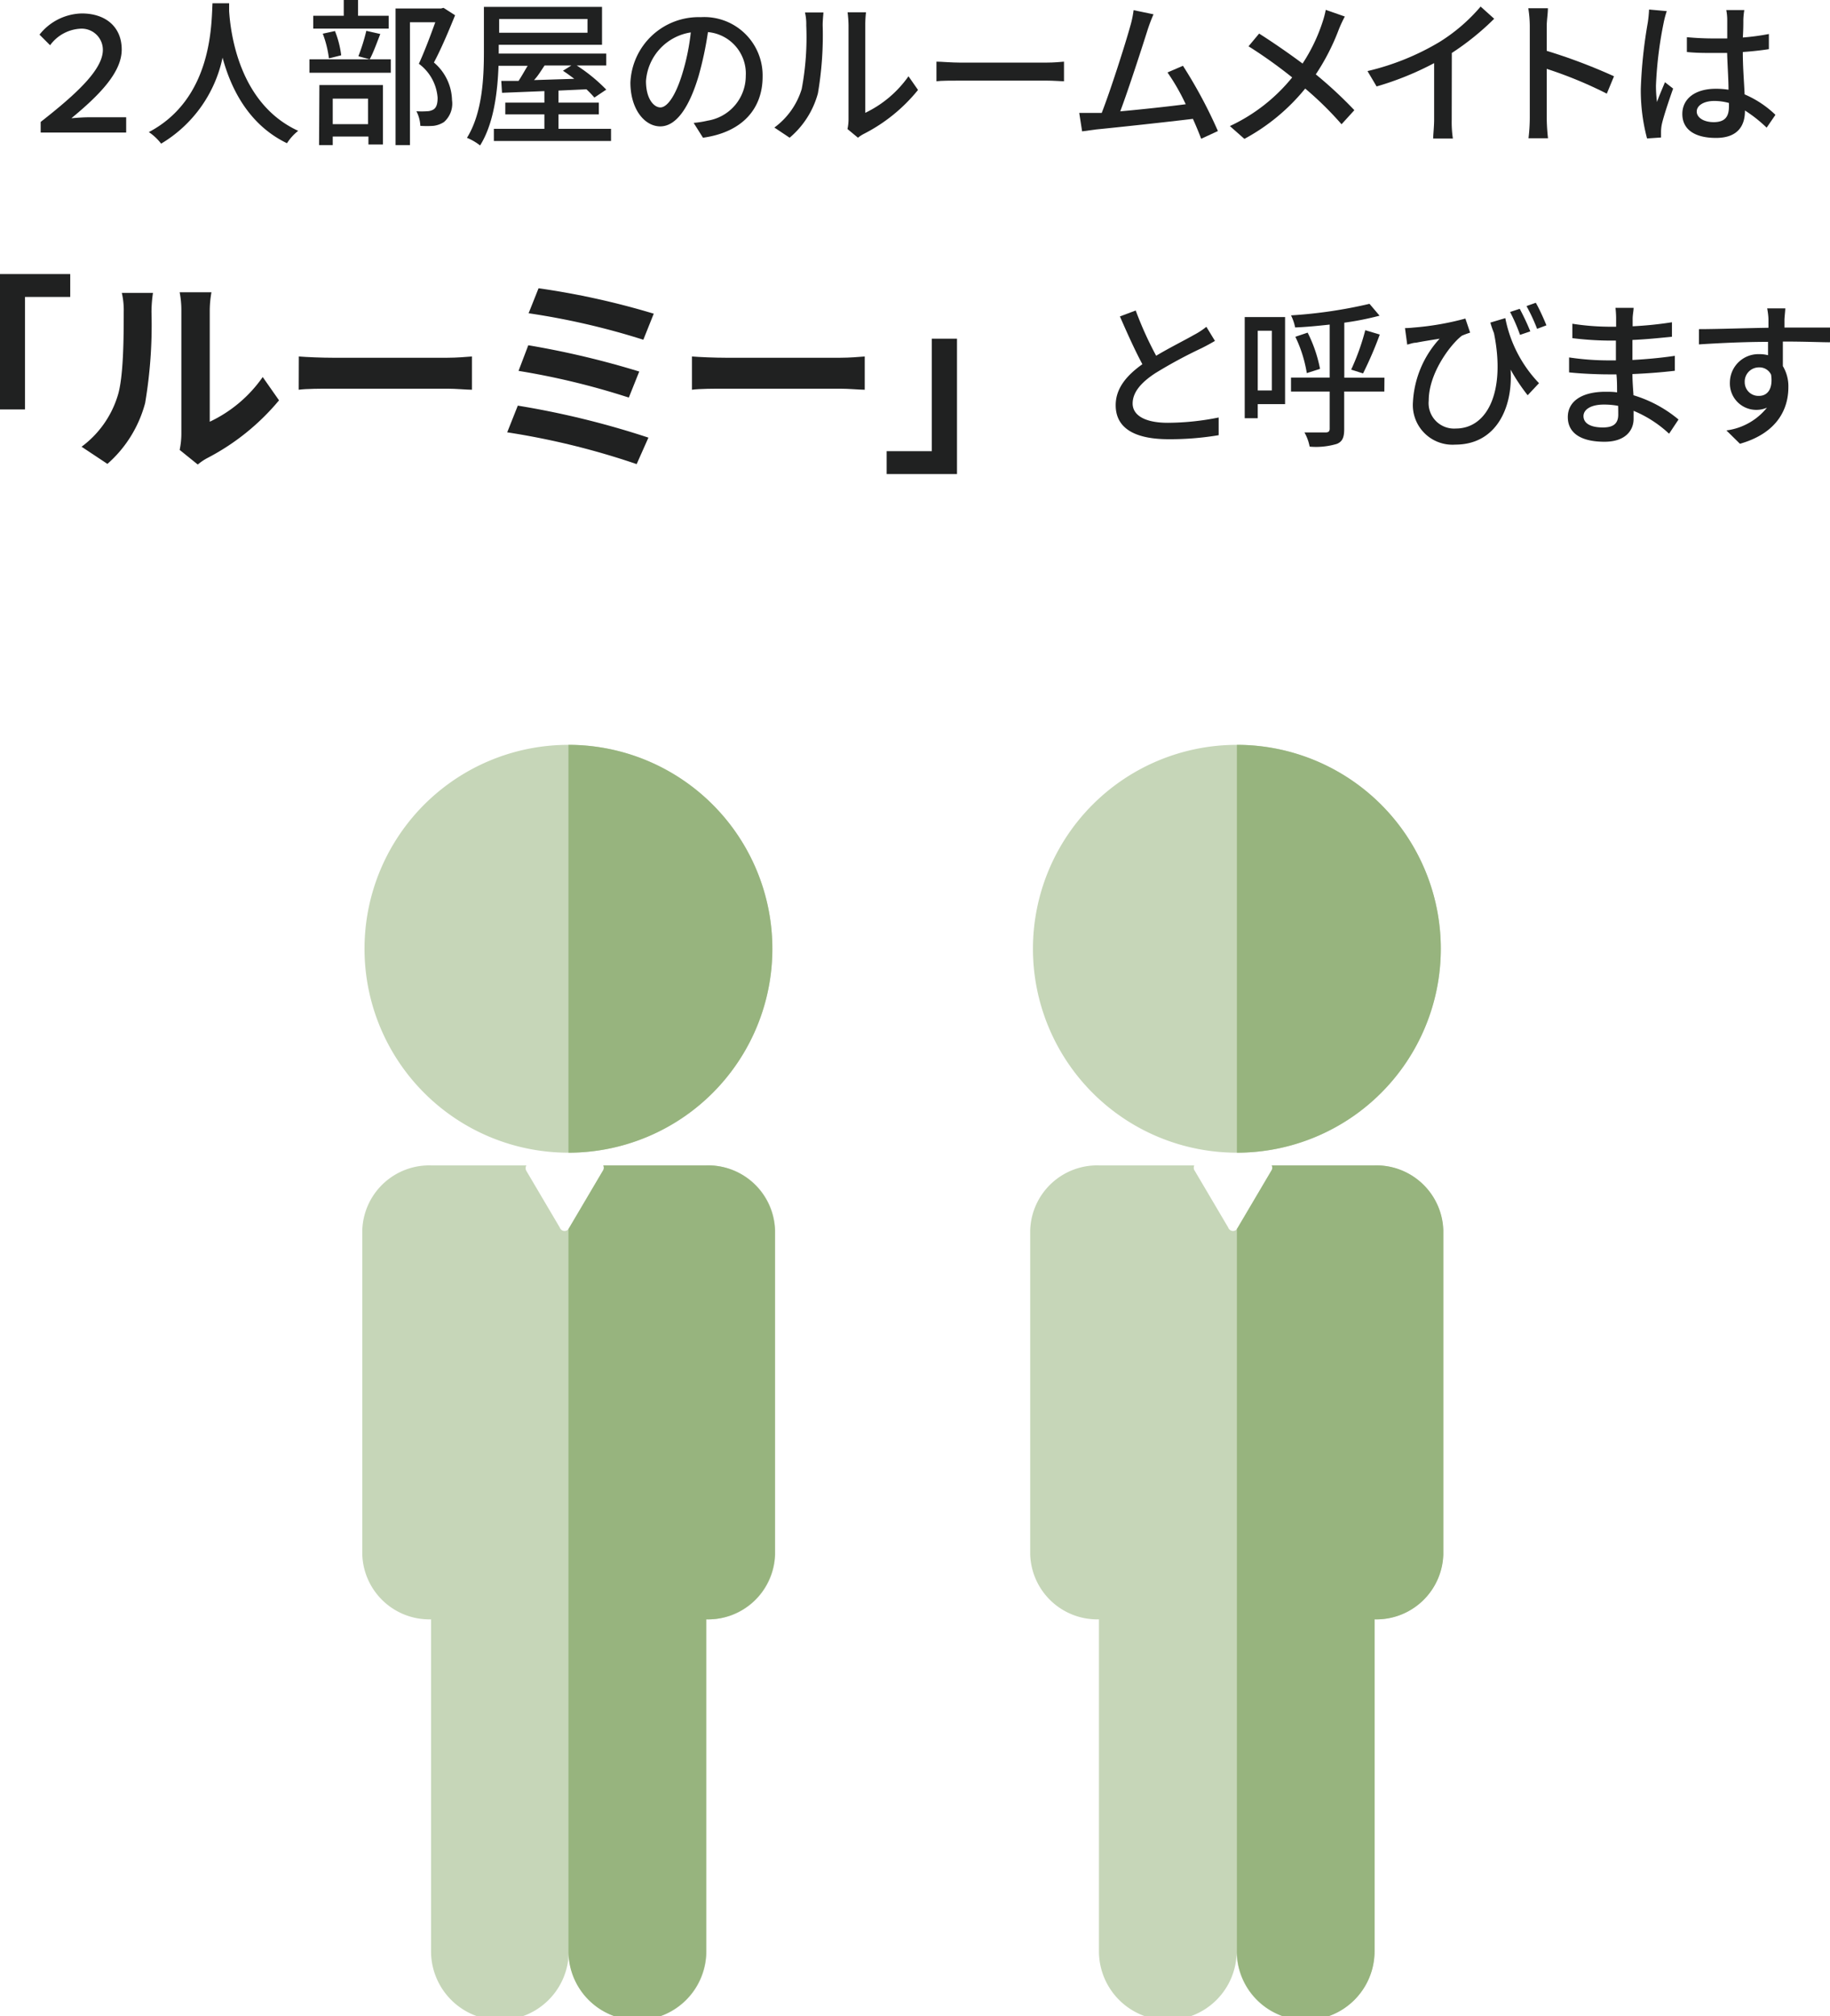 <svg xmlns="http://www.w3.org/2000/svg" width="172.75" height="190.31" viewBox="0 0 172.75 190.31"><title>ルーミー</title><path d="M78.63,12.2C82,9.56,84.5,7.26,84.5,5.4a2,2,0,0,0-2.15-2,3.79,3.79,0,0,0-2.83,1.56l-1-1a5.22,5.22,0,0,1,4-2c2.22,0,3.76,1.25,3.76,3.41s-2.11,4.3-4.75,6.48c.6-.05,1.15-.09,1.71-.09H86.7V13.2H78.63Z" transform="translate(-74.79 -0.69)" style="fill:#202121"/><path d="M96.42,1c0,.21,0,.47,0,.74.13,2,.91,8.73,6.52,11.3a4.74,4.74,0,0,0-1.06,1.17c-3.63-1.75-5.3-5.18-6.08-8.08A12.42,12.42,0,0,1,90,14.25a4.88,4.88,0,0,0-1.16-1.09C94.83,10,94.74,3,94.85,1Z" transform="translate(-74.79 -0.69)" style="fill:#202121"/><path d="M104,6.29h7.68V7.56H104Zm7.48-2.9h-7.12V2.18h2.88V.69h1.35V2.18h2.89Zm-6.54,5.33h6v5.61h-1.37v-.75H106.2v.81h-1.29Zm.9-2.52a10,10,0,0,0-.58-2.33l1.15-.25A9.22,9.22,0,0,1,107,5.91ZM106.2,10v2.41h3.33V10Zm2.42-4a18.14,18.14,0,0,0,.75-2.4l1.32.3c-.33.84-.66,1.77-1,2.39Zm9.13-3.87c-.58,1.43-1.3,3.15-2,4.46a4.8,4.8,0,0,1,1.71,3.55,2.31,2.31,0,0,1-.76,2.07,2.34,2.34,0,0,1-1,.36,9.7,9.7,0,0,1-1.23,0,3.35,3.35,0,0,0-.37-1.38,7.42,7.42,0,0,0,1,0,1.24,1.24,0,0,0,.6-.16c.3-.18.4-.57.4-1.11a4.38,4.38,0,0,0-1.77-3.21c.54-1.17,1.13-2.75,1.55-3.92h-2.39v11.6h-1.36V1.49h4.3l.23-.06Z" transform="translate(-74.79 -0.69)" style="fill:#202121"/><path d="M132.47,12.85V14H121.41V12.85h4.77V11.49h-3.69V10.38h3.69V9.29l-4,.16-.07-1.12,1.63,0c.29-.44.6-1,.86-1.43h-2.75c-.09,2.43-.43,5.43-1.74,7.52a5.23,5.23,0,0,0-1.24-.72c1.47-2.36,1.6-5.73,1.6-8.12V1.34h11.15V4.92h-9.75v.83h10.15V6.87h-2.79a15.8,15.8,0,0,1,2.79,2.28l-1.12.75a10.38,10.38,0,0,0-.75-.78l-2.64.12v1.14h3.81v1.11h-3.81v1.36ZM121.91,2.48v1.3h8.34V2.48Zm4.29,4.39c-.32.47-.63,1-1,1.38L129,8.13c-.36-.27-.72-.54-1.07-.76l.8-.5Z" transform="translate(-74.79 -0.69)" style="fill:#202121"/><path d="M140.27,12.29a9.16,9.16,0,0,0,1.32-.21,4.28,4.28,0,0,0,3.6-4.22,3.93,3.93,0,0,0-3.57-4.14,32.76,32.76,0,0,1-.89,4.17c-.9,3-2.13,4.73-3.61,4.73S134.3,11,134.3,8.48a6.45,6.45,0,0,1,6.64-6.17,5.51,5.51,0,0,1,5.84,5.61c0,3.11-2,5.27-5.63,5.77Zm-1.05-4.71A21,21,0,0,0,140,3.75a5,5,0,0,0-4.23,4.59c0,1.71.76,2.49,1.36,2.49S138.53,9.87,139.22,7.58Z" transform="translate(-74.79 -0.69)" style="fill:#202121"/><path d="M147.89,12.73a7.05,7.05,0,0,0,2.58-3.64,26.26,26.26,0,0,0,.43-6,4.74,4.74,0,0,0-.12-1.22h1.74c0,.12-.07.68-.07,1.2A32.52,32.52,0,0,1,152,9.5a8.32,8.32,0,0,1-2.67,4.19Zm6.9.14a4.3,4.3,0,0,0,.1-.94V3.05a10.87,10.87,0,0,0-.09-1.2h1.74a10.52,10.52,0,0,0-.07,1.2v8.29a10.54,10.54,0,0,0,4.08-3.45l.9,1.29a15.77,15.77,0,0,1-5.1,4.14,3.32,3.32,0,0,0-.57.37Z" transform="translate(-74.79 -0.69)" style="fill:#202121"/><path d="M163.19,6.51c.48,0,1.41.09,2.22.09h8.14c.74,0,1.32-.06,1.68-.09V8.36c-.33,0-1-.06-1.66-.06h-8.16c-.84,0-1.73,0-2.22.06Z" transform="translate(-74.79 -0.69)" style="fill:#202121"/><path d="M188.18,13.79c-.2-.53-.47-1.19-.78-1.88-2.39.29-7.19.81-9.14,1l-1.32.18-.27-1.74c.47,0,1.05,0,1.5,0l.62,0c.84-2.14,2.26-6.61,2.68-8.14a9.57,9.57,0,0,0,.33-1.56l1.88.39a15.74,15.74,0,0,0-.57,1.51c-.45,1.43-1.82,5.67-2.57,7.65,2-.18,4.58-.46,6.18-.67A19.83,19.83,0,0,0,185,7.53l1.46-.63a45,45,0,0,1,3.3,6.16Z" transform="translate(-74.79 -0.69)" style="fill:#202121"/><path d="M201.74,2.25a12,12,0,0,0-.56,1.2A21,21,0,0,1,199,7.71a40.19,40.19,0,0,1,3.64,3.38l-1.21,1.33A31.27,31.27,0,0,0,198,9.05a19,19,0,0,1-5.74,4.75l-1.37-1.21A16.56,16.56,0,0,0,196.77,8a44,44,0,0,0-4.12-2.94l1-1.2c1.25.79,2.9,1.93,4.1,2.83a16.24,16.24,0,0,0,1.86-3.84,8.94,8.94,0,0,0,.33-1.23Z" transform="translate(-74.79 -0.69)" style="fill:#202121"/><path d="M211.83,12a10.66,10.66,0,0,0,.11,1.77h-1.86c0-.33.09-1.16.09-1.77V6.65a28.55,28.55,0,0,1-5.43,2.2l-.86-1.45a23.88,23.88,0,0,0,6.77-2.73,16.59,16.59,0,0,0,3.91-3.36l1.28,1.15a25,25,0,0,1-4,3.23Z" transform="translate(-74.79 -0.69)" style="fill:#202121"/><path d="M226.47,9.53a39.41,39.41,0,0,0-5.67-2.34v4.63a18.83,18.83,0,0,0,.12,1.92h-1.84a16.62,16.62,0,0,0,.12-1.92V3.15a10.88,10.88,0,0,0-.14-1.68h1.85c0,.5-.11,1.16-.11,1.68V5.49a52.68,52.68,0,0,1,6.35,2.4Z" transform="translate(-74.79 -0.69)" style="fill:#202121"/><path d="M232.13,1.74a9.11,9.11,0,0,0-.3,1.14,37.07,37.07,0,0,0-.72,5.88,11.78,11.78,0,0,0,.1,1.56c.21-.61.53-1.33.75-1.87l.77.6c-.39,1.11-.9,2.62-1.07,3.39a3.91,3.91,0,0,0-.07.67c0,.15,0,.37,0,.56l-1.32.09a17.66,17.66,0,0,1-.59-4.71,44.9,44.9,0,0,1,.66-6.23,12.2,12.2,0,0,0,.12-1.23Zm9.43,11a13.2,13.2,0,0,0-2.05-1.62v.05c0,1.37-.66,2.54-2.73,2.54s-3.18-.84-3.18-2.26,1.18-2.38,3.16-2.38a7.6,7.6,0,0,1,1.2.09c0-1-.1-2.31-.13-3.47q-.63,0-1.26,0c-.86,0-1.67,0-2.54-.09V4.2c.85.08,1.68.12,2.56.12.42,0,.83,0,1.25,0,0-.73,0-1.36,0-1.74a5.23,5.23,0,0,0-.09-.94h1.7a7,7,0,0,0-.09.91c0,.38,0,1-.05,1.68a21.86,21.86,0,0,0,2.46-.33V5.33c-.76.12-1.6.21-2.46.27,0,1.48.12,2.82.17,4a9.64,9.64,0,0,1,2.91,1.93ZM238,10.41a5.28,5.28,0,0,0-1.38-.19c-1,0-1.66.43-1.66,1s.66,1,1.6,1c1.1,0,1.44-.55,1.44-1.49Z" transform="translate(-74.79 -0.69)" style="fill:#202121"/><path d="M74.79,26.56h6.63v2.16H77.15V39.34H74.79Z" transform="translate(-74.79 -0.69)" style="fill:#202121"/><path d="M82.49,42.86a9.43,9.43,0,0,0,3.4-4.78c.56-1.72.58-5.5.58-7.92a7.3,7.3,0,0,0-.18-1.82h2.94a12.76,12.76,0,0,0-.14,1.8,44.13,44.13,0,0,1-.6,8.6,11.58,11.58,0,0,1-3.56,5.74Zm9.26.3a7.61,7.61,0,0,0,.16-1.48V30a8.87,8.87,0,0,0-.16-1.72h3A10.16,10.16,0,0,0,94.59,30V40.5a12.69,12.69,0,0,0,5-4.22l1.54,2.2a21.94,21.94,0,0,1-6.79,5.46,5.1,5.1,0,0,0-.88.6Z" transform="translate(-74.79 -0.69)" style="fill:#202121"/><path d="M103,34.34c.72.06,2.18.12,3.22.12H117c.91,0,1.82-.08,2.34-.12v3.14c-.48,0-1.51-.1-2.34-.1H106.21c-1.14,0-2.48,0-3.22.1Z" transform="translate(-74.79 -0.69)" style="fill:#202121"/><path d="M136,42l-1.11,2.5a71.35,71.35,0,0,0-12.22-3l1-2.52A80.93,80.93,0,0,1,136,42Zm-.85-6.28-1,2.5a70,70,0,0,0-10.41-2.52l.92-2.42A82,82,0,0,1,135.13,35.76Zm1.37-5.46-1,2.5a69,69,0,0,0-10.83-2.5l.94-2.36A73.44,73.44,0,0,1,136.5,30.3Z" transform="translate(-74.79 -0.69)" style="fill:#202121"/><path d="M140.11,34.34c.72.06,2.18.12,3.22.12h10.75c.92,0,1.82-.08,2.34-.12v3.14c-.48,0-1.5-.1-2.34-.1H143.33c-1.14,0-2.48,0-3.22.1Z" transform="translate(-74.79 -0.69)" style="fill:#202121"/><path d="M165.13,45.44h-6.64V43.28h4.26V32.66h2.38Z" transform="translate(-74.79 -0.69)" style="fill:#202121"/><path d="M189.48,32.87c-.37.22-.79.45-1.27.69a44.27,44.27,0,0,0-4.35,2.35c-1.32.86-2.15,1.79-2.15,2.87s1.1,1.82,3.32,1.82a24.66,24.66,0,0,0,4.8-.5l0,1.67a27.69,27.69,0,0,1-4.72.38c-2.87,0-5-.84-5-3.21,0-1.57,1-2.79,2.52-3.87-.68-1.26-1.43-2.92-2.12-4.51L182,30a33.42,33.42,0,0,0,1.93,4.27c1.31-.78,2.78-1.51,3.54-1.95a7.13,7.13,0,0,0,1.2-.78Z" transform="translate(-74.79 -0.69)" style="fill:#202121"/><path d="M196.1,38.84h-2.58v1.33h-1.23V30.62h3.81Zm-2.58-6.93v5.64h1.33V31.91Zm11.95,5.74h-3.79v3.56c0,.79-.18,1.17-.69,1.38a6.83,6.83,0,0,1-2.57.26,4.44,4.44,0,0,0-.49-1.34c.9,0,1.75,0,2,0s.38-.09.38-.35V37.65h-3.65V36.33h3.65v-5c-1.11.12-2.21.23-3.26.27a4.53,4.53,0,0,0-.39-1.14,44.42,44.42,0,0,0,7.41-1.09l.95,1.12a27.62,27.62,0,0,1-3.33.66v5.19h3.79Zm-7.24-5.56a13,13,0,0,1,1.17,3.42l-1.25.4a12.48,12.48,0,0,0-1.08-3.43Zm4.11,3.49a22.07,22.07,0,0,0,1.33-3.72l1.37.41a35.67,35.67,0,0,1-1.58,3.67Z" transform="translate(-74.79 -0.69)" style="fill:#202121"/><path d="M216.89,30.72a12.22,12.22,0,0,0,3.18,6.14L219,38a17.84,17.84,0,0,1-1.61-2.42c.23,3.6-1.36,7.08-5.22,7.08a3.74,3.74,0,0,1-4-4,9.58,9.58,0,0,1,2.52-6c-.66.11-1.65.26-2.22.38-.27,0-.51.1-.84.18l-.21-1.56a7.81,7.81,0,0,0,.81-.05,26.24,26.24,0,0,0,4.89-.85l.45,1.33a7.56,7.56,0,0,0-.78.29c-1,.75-3.13,3.48-3.13,6.12a2.4,2.4,0,0,0,2.56,2.64c3,0,4.71-3.53,3.6-9-.12-.31-.24-.63-.34-1Zm1.39,1.58a16.94,16.94,0,0,0-.94-2.16l.91-.3a22.44,22.44,0,0,1,1,2.13Zm1.61-.57a16.86,16.86,0,0,0-1-2.15l.88-.31c.33.58.75,1.5,1,2.13Z" transform="translate(-74.79 -0.69)" style="fill:#202121"/><path d="M232.35,41.63A11.17,11.17,0,0,0,229,39.47c0,.3,0,.55,0,.76,0,1.12-.81,2.16-2.74,2.16-2.25,0-3.47-.83-3.47-2.33s1.34-2.39,3.56-2.39c.37,0,.73,0,1.09.06,0-.56,0-1.16-.06-1.7h-.81c-.94,0-2.62-.07-3.66-.19l0-1.41a25.38,25.38,0,0,0,3.66.28h.76V32.84h-.73a29.92,29.92,0,0,1-3.38-.23V31.25a23.31,23.31,0,0,0,3.36.28h.77v-.84a9.29,9.29,0,0,0-.06-.94H229c0,.27-.08.6-.09,1,0,.17,0,.44,0,.74a34.83,34.83,0,0,0,3.71-.38v1.37c-1.08.1-2.32.24-3.73.3v1.89c1.47-.08,2.77-.21,4-.39v1.41c-1.38.16-2.61.25-4,.31,0,.68.06,1.38.1,2a12,12,0,0,1,4.25,2.29ZM227.54,39a7.34,7.34,0,0,0-1.34-.12c-1.26,0-1.93.48-1.93,1.09s.55,1.07,1.83,1.07c.84,0,1.45-.25,1.45-1.21C227.55,39.65,227.55,39.36,227.54,39Z" transform="translate(-74.79 -0.69)" style="fill:#202121"/><path d="M247.53,33c-.88,0-2.28-.07-4.44-.07,0,.79,0,1.66,0,2.32a3.7,3.7,0,0,1,.52,2c0,2-1,4.31-4.57,5.33l-1.28-1.26a5.87,5.87,0,0,0,3.83-2.15,2.44,2.44,0,0,1-1,.21,2.49,2.49,0,0,1-2.5-2.59,2.69,2.69,0,0,1,2.77-2.67,3.15,3.15,0,0,1,.83.1l0-1.26c-2.25,0-4.68.12-6.52.24l0-1.44c1.68,0,4.44-.1,6.56-.13,0-.32,0-.59,0-.75,0-.38-.08-.87-.12-1.08h1.71c0,.19-.08.87-.08,1.08s0,.43,0,.73h4.44Zm-6.69,5.06c.77,0,1.34-.62,1.14-2a1.21,1.21,0,0,0-1.15-.69,1.34,1.34,0,0,0-1.34,1.4A1.29,1.29,0,0,0,240.84,38.06Z" transform="translate(-74.79 -0.69)" style="fill:#202121"/><path d="M204.53,110.7h-9.69a.5.5,0,0,1-.05.52l-3.15,5.34a.48.48,0,0,1-.91,0l-3.15-5.34a.5.5,0,0,1-.05-.52h-9a6.32,6.32,0,0,0-6.49,6.12v30.61a6.33,6.33,0,0,0,6.49,6.12v31.33a6.5,6.5,0,0,0,13,0,6.5,6.5,0,0,0,13,0V153.55a6.32,6.32,0,0,0,6.49-6.12V116.82A6.32,6.32,0,0,0,204.53,110.7Z" transform="translate(-74.79 -0.69)" style="fill:#c6d6b8"/><path d="M191.55,109.5A19.25,19.25,0,1,0,172.3,90.25,19.25,19.25,0,0,0,191.55,109.5Z" transform="translate(-74.79 -0.69)" style="fill:#c6d6b8"/><path d="M191.55,71h0v38.5h0a19.25,19.25,0,0,0,0-38.5Z" transform="translate(-74.79 -0.69)" style="fill:#97b47e"/><path d="M204.53,110.7h-9.69a.5.5,0,0,1-.05.52l-3.15,5.34-.09.13v68.19a6.5,6.5,0,0,0,13,0V153.55a6.32,6.32,0,0,0,6.49-6.12V116.82A6.32,6.32,0,0,0,204.53,110.7Z" transform="translate(-74.79 -0.69)" style="fill:#97b47e"/><path d="M141.43,110.7h-9.69a.5.5,0,0,1-.05.52l-3.15,5.34a.48.48,0,0,1-.91,0l-3.15-5.34a.5.5,0,0,1,0-.52h-9a6.32,6.32,0,0,0-6.49,6.12v30.61a6.33,6.33,0,0,0,6.49,6.12v31.33a6.5,6.5,0,0,0,13,0,6.5,6.5,0,0,0,13,0V153.55a6.32,6.32,0,0,0,6.49-6.12V116.82A6.32,6.32,0,0,0,141.43,110.7Z" transform="translate(-74.79 -0.69)" style="fill:#c6d6b8"/><path d="M128.45,109.5A19.25,19.25,0,1,0,109.2,90.25,19.25,19.25,0,0,0,128.45,109.5Z" transform="translate(-74.79 -0.69)" style="fill:#c6d6b8"/><path d="M128.45,71h0v38.5h0a19.25,19.25,0,0,0,0-38.5Z" transform="translate(-74.79 -0.69)" style="fill:#97b47e"/><path d="M141.43,110.7h-9.69a.5.5,0,0,1-.05.52l-3.15,5.34-.09.13v68.19a6.5,6.5,0,0,0,13,0V153.55a6.32,6.32,0,0,0,6.49-6.12V116.82A6.32,6.32,0,0,0,141.43,110.7Z" transform="translate(-74.79 -0.69)" style="fill:#97b47e"/></svg>